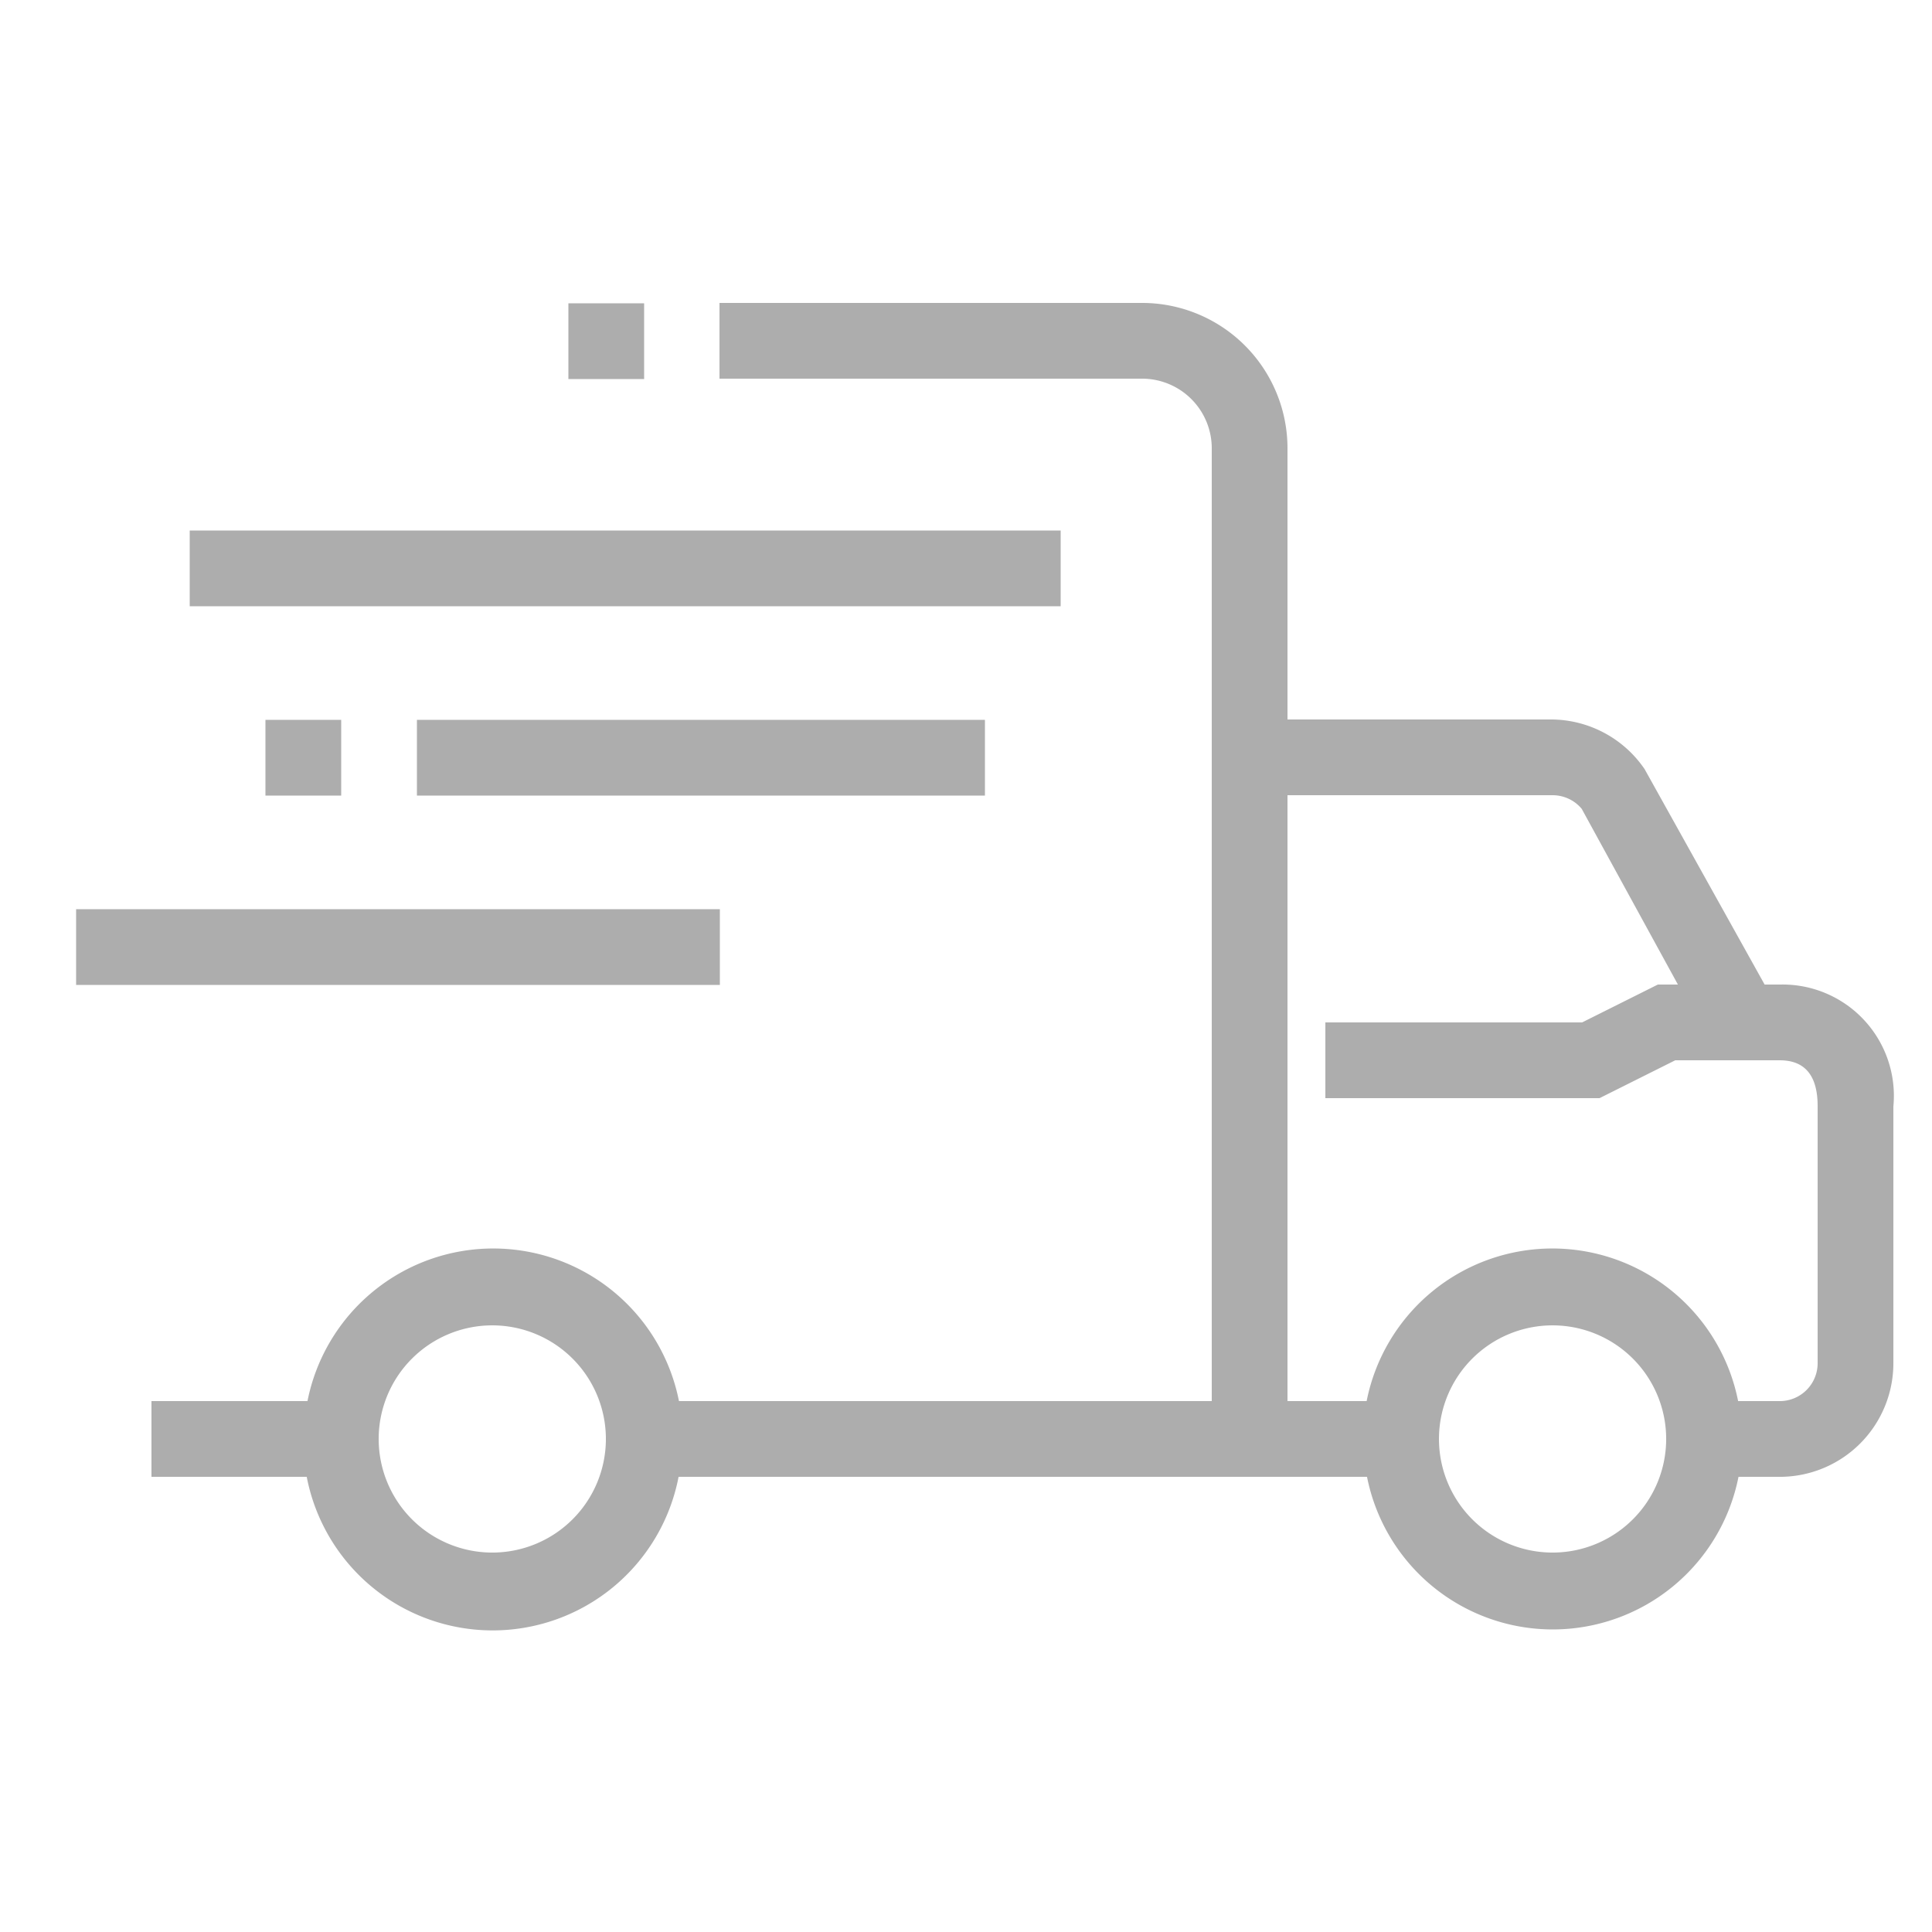 <svg xmlns="http://www.w3.org/2000/svg" viewBox="0 0 51.02 51.02"><title>Delivery</title><path style="fill:#ADADAD;" class="delivery__icons" d="M47,26H46.6l-3.17-5.69A3,3,0,0,0,41,19H34V11.85A3.84,3.84,0,0,0,30.18,8H19v2H30.18A1.84,1.84,0,0,1,32,11.85V37H17.93a5,5,0,0,0-9.81,0H4v2h4.1a5,5,0,0,0,9.82,0H36.1a5,5,0,0,0,9.81,0H47a3,3,0,0,0,3-3V29.22A2.94,2.94,0,0,0,47,26ZM13,41a3,3,0,1,1,3-3A3,3,0,0,1,13,41Zm28,0a3,3,0,1,1,3-3A3,3,0,0,1,41,41Zm7-5a1,1,0,0,1-1,1h-1.1a5,5,0,0,0-9.81,0H34V21h7a1,1,0,0,1,.77.36L44.31,26h-.53l-2,1H35v2h7.24l2-1H47c.67,0,1,.41,1,1.21Z"></path><rect style="fill:#ADADAD;" class="delivery__icons" x="2.01" y="24.01" width="17" height="2"></rect><rect style="fill:#ADADAD;" class="delivery__icons" x="5.01" y="14.01" width="23" height="2"></rect><rect style="fill:#ADADAD;" class="delivery__icons" x="11.01" y="19.01" width="15" height="2"></rect><rect style="fill:#ADADAD;" class="delivery__icons" x="7.01" y="19.01" width="2" height="2"></rect><rect style="fill:#ADADAD;" class="delivery__icons" x="15.01" y="8.01" width="2" height="2"></rect></svg>